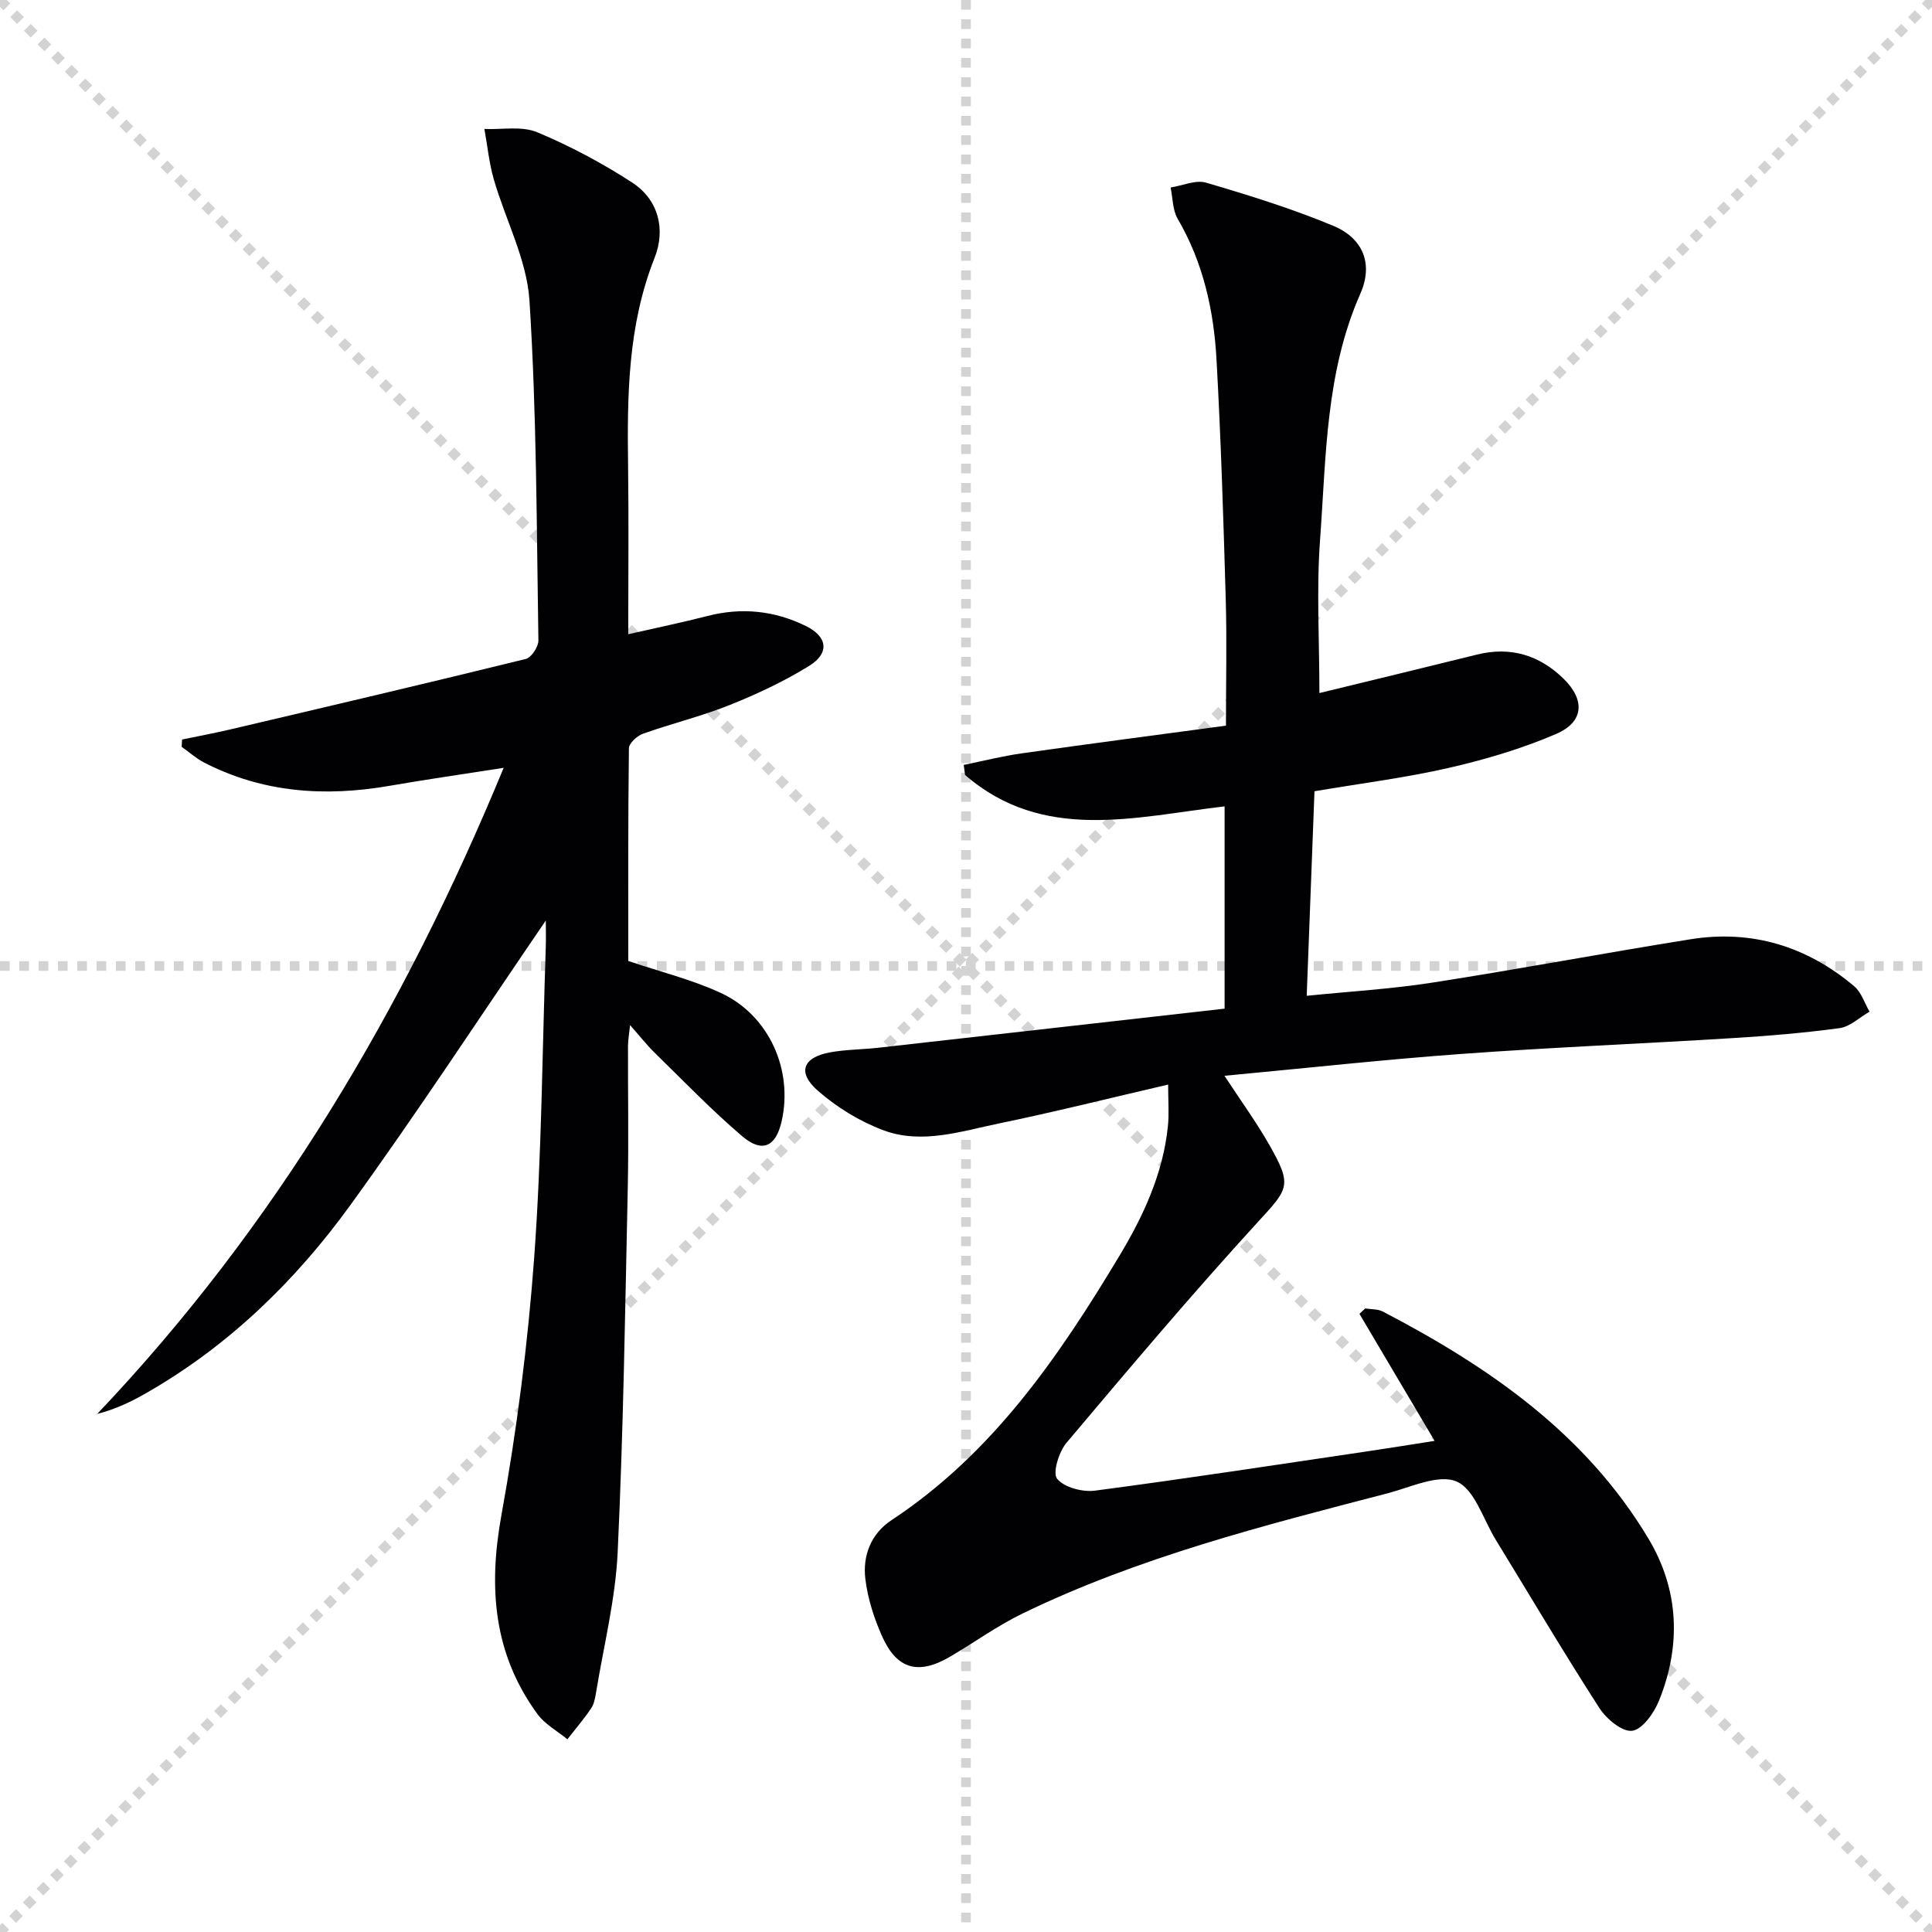 <svg enable-background="new 0 0 400 400" viewBox="0 0 400 400" xmlns="http://www.w3.org/2000/svg"><g stroke="lightgray" stroke-dasharray="1,1" stroke-width="1" transform="scale(2, 2)"><line x1="0" y1="0" x2="200" y2="200"></line><line x1="200" y1="0" x2="0" y2="200"></line><line x1="100" y1="0" x2="100" y2="200"></line><line x1="0" y1="100" x2="200" y2="100"></line></g><path d="m241.85 224.55c-12.42 2.88-23.65 5.7-34.99 8.04-7.92 1.63-16.05 4.41-24.04 1.39-4.83-1.82-9.52-4.7-13.42-8.09-4.42-3.84-3.22-6.98 2.5-8.02 3.25-.59 6.61-.57 9.9-.94 23.88-2.68 47.75-5.39 71.74-8.1 0-14.67 0-27.93 0-41.88-18.57 2.18-37.57 7.51-53.74-6.51-.09-.69-.18-1.38-.27-2.07 3.98-.81 7.94-1.82 11.96-2.39 13.95-1.98 27.93-3.8 42.33-5.74 0-9.11.2-17.58-.04-26.04-.48-16.62-.99-33.25-1.92-49.85-.57-10.17-2.77-20.03-8.03-29.04-1.07-1.83-1.01-4.31-1.47-6.49 2.47-.38 5.19-1.64 7.35-1 8.88 2.61 17.77 5.37 26.3 8.92 6.22 2.59 8.36 7.9 5.63 14.08-7.2 16.29-7.07 33.7-8.33 50.85-.77 10.39-.14 20.88-.14 31.82 10.51-2.56 21.58-5.23 32.64-7.97 6.92-1.71 12.87.1 17.88 4.97 4.52 4.4 4.27 8.97-1.48 11.45-7.1 3.06-14.65 5.3-22.2 7.03-9.02 2.07-18.25 3.22-27.86 4.85-.53 13.86-1.05 27.72-1.61 42.35 8.96-.91 17.55-1.41 26.01-2.73 17.86-2.78 35.64-6.13 53.49-8.98 12.71-2.03 24.06 1.48 33.85 9.73 1.48 1.25 2.14 3.48 3.18 5.26-2.06 1.18-4.01 3.11-6.19 3.41-7.4 1.01-14.87 1.62-22.34 2.08-18.58 1.15-37.2 1.9-55.77 3.25-16.21 1.18-32.38 2.96-49.26 4.54 3.42 5.22 6.62 9.61 9.29 14.31 4.85 8.5 3.95 9.06-2.46 16.06-13.58 14.84-26.56 30.23-39.53 45.61-1.58 1.88-2.93 6.25-1.94 7.46 1.48 1.8 5.26 2.79 7.85 2.45 18.92-2.49 37.79-5.39 56.67-8.18 4.4-.65 8.79-1.37 13.63-2.12-5.31-8.97-10.44-17.63-15.56-26.3.4-.37.79-.75 1.19-1.12 1.23.2 2.61.1 3.65.64 21.95 11.45 41.98 25.25 55 47.03 6.35 10.63 6.79 22.1 2.18 33.54-1.03 2.54-3.43 5.95-5.55 6.23-2.08.27-5.36-2.47-6.81-4.73-7.38-11.46-14.33-23.2-21.45-34.83-2.59-4.22-4.36-10.44-8.1-12.05-3.74-1.6-9.52 1.2-14.31 2.45-25.72 6.69-51.51 13.22-75.57 24.89-5.21 2.53-9.96 5.98-14.97 8.92-6.56 3.85-11.03 2.66-14.1-4.23-1.67-3.74-2.97-7.82-3.46-11.87-.58-4.83 1.17-9.36 5.42-12.16 20.91-13.79 34.59-33.76 47.17-54.7 5-8.32 9.04-17.04 10.05-26.84.27-2.57.05-5.22.05-8.64z" fill="#010103"/><path d="m113 190.59c-13.47 19.71-26.49 39.61-40.42 58.86-11.4 15.74-25.24 29.21-42.32 38.98-3.09 1.77-6.31 3.33-10.14 4.31 36.89-38.83 63.52-83.79 84.16-133.77-8.69 1.36-16.19 2.43-23.66 3.73-13.28 2.3-26.15 1.45-38.32-4.8-1.68-.86-3.13-2.18-4.69-3.28.03-.5.06-1.01.09-1.51 3.4-.71 6.81-1.34 10.19-2.14 20.34-4.78 40.69-9.55 60.97-14.54 1.16-.28 2.63-2.53 2.61-3.85-.38-23.45-.35-46.94-1.85-70.34-.54-8.5-4.97-16.72-7.39-25.13-.97-3.38-1.31-6.94-1.94-10.41 3.66.16 7.73-.65 10.91.67 6.83 2.85 13.47 6.39 19.68 10.42 5.54 3.6 6.94 9.8 4.65 15.58-5.57 14.04-5.69 28.56-5.49 43.24.15 11.3.03 22.61.03 34.7 5.87-1.34 11.18-2.43 16.42-3.78 7.08-1.82 13.86-1.11 20.36 2.08 4.47 2.19 4.96 5.6.7 8.24-5.19 3.21-10.81 5.85-16.49 8.12-5.84 2.34-12.01 3.83-17.94 5.94-1.21.43-2.89 1.97-2.91 3.01-.19 14.81-.13 29.62-.13 44.04 6.67 2.25 13.13 3.85 19.08 6.58 10.06 4.62 15.12 15.99 12.65 26.7-1.2 5.19-4.01 6.53-8.15 3-6.31-5.38-12.09-11.39-18.03-17.19-1.65-1.61-3.09-3.45-5.18-5.81-.2 1.93-.42 3.13-.43 4.33-.03 9.83.16 19.67-.05 29.5-.54 25.12-.91 50.26-2.09 75.35-.46 9.71-2.89 19.34-4.47 28.99-.19 1.13-.41 2.38-1.03 3.3-1.51 2.22-3.26 4.27-4.91 6.39-2.09-1.72-4.65-3.1-6.2-5.22-9.13-12.49-10.18-26.22-7.45-41.23 3.19-17.61 5.47-35.47 6.78-53.32 1.56-21.39 1.67-42.89 2.4-64.34.06-1.94 0-3.88 0-5.4z" fill="#010103"/></svg>
